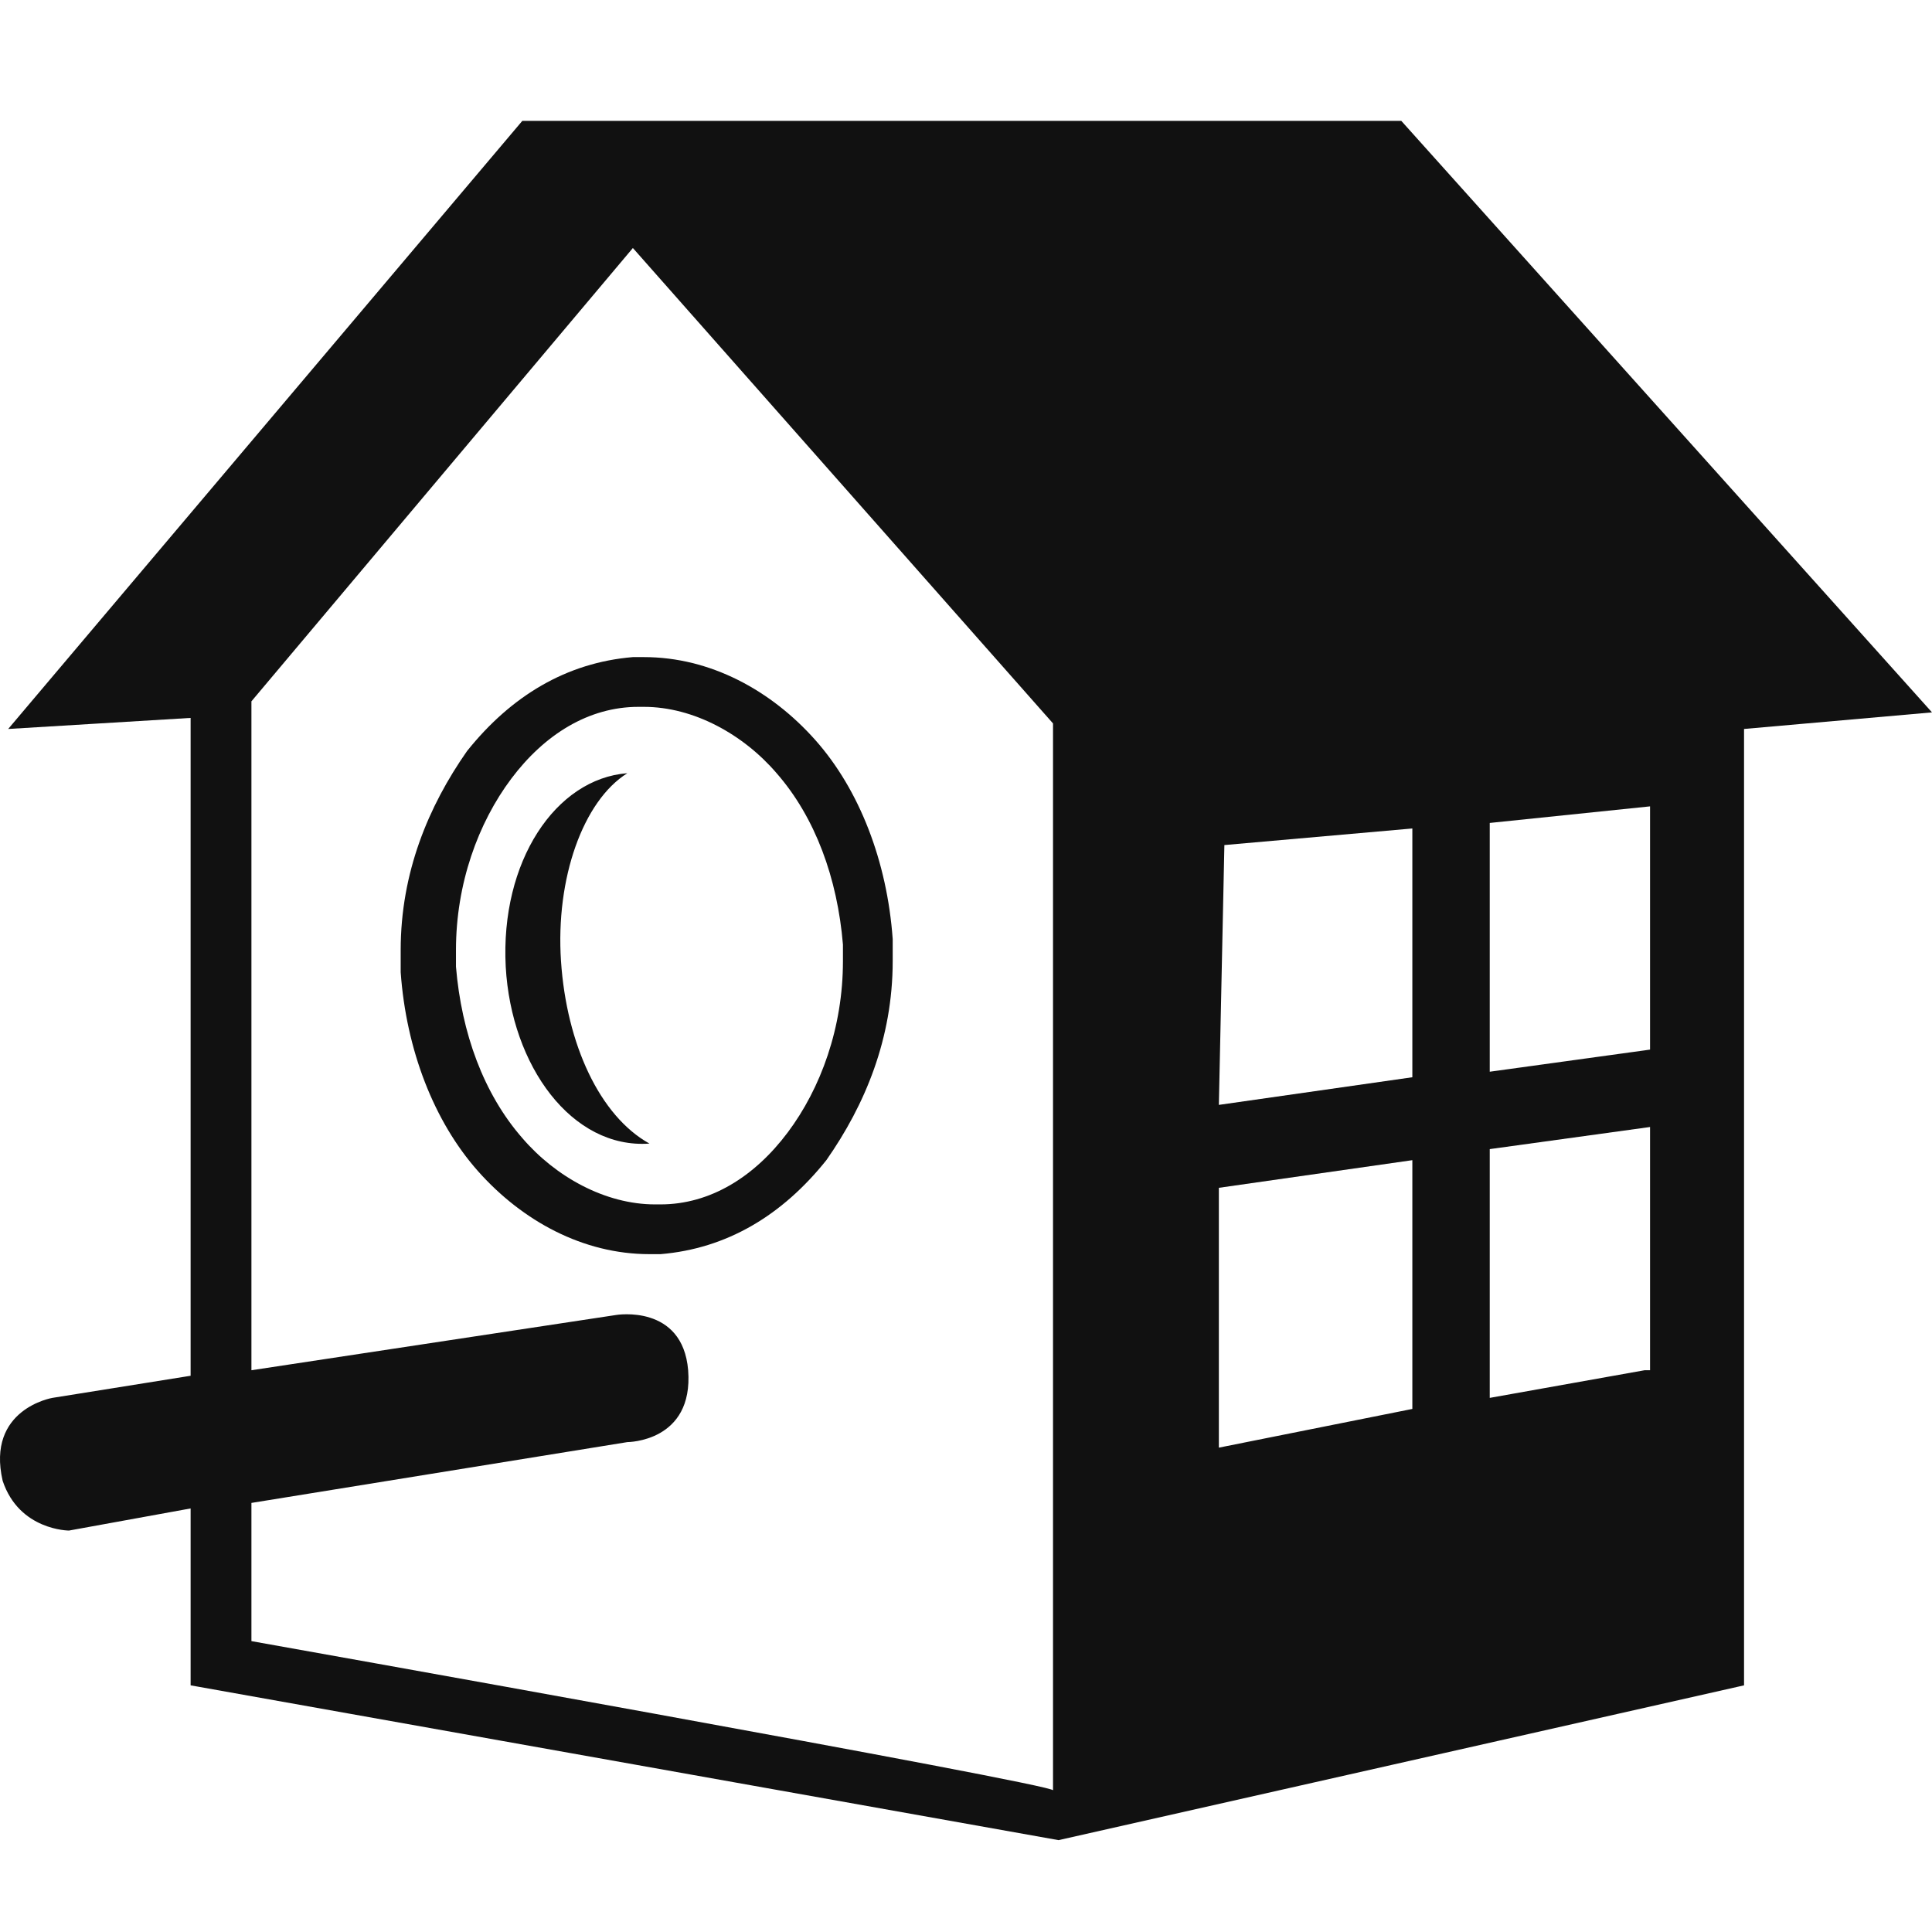 <?xml version="1.0" encoding="UTF-8" standalone="no"?>
<svg
   xmlns:dc="http://purl.org/dc/elements/1.1/"
   xmlns:cc="http://creativecommons.org/ns#"
   xmlns:rdf="http://www.w3.org/1999/02/22-rdf-syntax-ns#"
   xmlns:svg="http://www.w3.org/2000/svg"
   xmlns="http://www.w3.org/2000/svg"
   xmlns:sodipodi="http://sodipodi.sourceforge.net/DTD/sodipodi-0.dtd"
   xmlns:inkscape="http://www.inkscape.org/namespaces/inkscape"
   id="Layer_1"
   viewBox="0 0 104.844 104.844"
   width="104.844"
   height="104.844"
   version="1.1"
   inkscape:version="0.91 r13725"
   sodipodi:docname="homeaway.svg">
  <defs
     id="defs13" />
  <sodipodi:namedview
     pagecolor="#ffffff"
     bordercolor="#666666"
     borderopacity="1"
     objecttolerance="10"
     gridtolerance="10"
     guidetolerance="10"
     inkscape:pageopacity="0"
     inkscape:pageshadow="2"
     inkscape:window-width="1920"
     inkscape:window-height="1027"
     id="namedview11"
     showgrid="false"
     fit-margin-top="0"
     fit-margin-left="0"
     fit-margin-right="0"
     fit-margin-bottom="0"
     inkscape:zoom="5.4159496"
     inkscape:cx="62.538272"
     inkscape:cy="45.058056"
     inkscape:window-x="0"
     inkscape:window-y="0"
     inkscape:window-maximized="1"
     inkscape:current-layer="Layer_1" />
  <style
     id="style3">.st0{fill:#111111}.st1{fill:#111111}.st2{fill:#111111}.st3{fill:#111111}</style>
  <path
     class="st1"
     d="m 76.044,6.559 -47.7,0 -27.9,33 9.9,-0.6 0,35.7 -7.5,1.2 c 0,0 -3.6,0.6 -2.7,4.5 0.9,2.7 3.6,2.7 3.6,2.7 l 6.6,-1.2 0,9.6 47.1,8.4 37.2,-8.4 0,-51.9 10.2,-0.9 L 76.044,6.559 Z m -9.6,39.3 10.2,-0.9 0,13.5 -10.5,1.5 0.3,-14.1 z m -52.8,43.2 0,-7.5 20.4,-3.3 c 0,0 3.6,0 3.3,-3.9 -0.3,-3.6 -3.9,-3 -3.9,-3 l -19.8,3 0,-36.3 20.7,-24.6 22.8,25.8 0,57.9 c 0.3,-0.3 -43.5,-8.1 -43.5,-8.1 z m 52.5,-10.5 0,-14.1 10.5,-1.5 0,13.5 -10.5,2.1 z m 23.1,-4.2 -8.4,1.5 0,-13.5 8.7,-1.2 0,13.2 z m -8.4,-16.2 0,-13.5 8.7,-0.9 0,13.2 -8.7,1.2 z"
     style="fill:#111111"
     id="path5"
     inkscape:connector-curvature="0" />
  <path
     class="st3"
     d="m 44.244,40.159 c -2.4,-2.7 -5.7,-4.5 -9.3,-4.5 l -0.6,0 c -3.6,0.3 -6.6,2.1 -9,5.1 -2.1,3 -3.6,6.6 -3.6,10.8 l 0,1.2 c 0.3,4.2 1.8,8.1 4.2,10.8 2.4,2.7 5.7,4.5 9.3,4.5 l 0.6,0 c 3.6,-0.3 6.6,-2.1 9,-5.1 2.1,-3 3.6,-6.6 3.6,-10.8 l 0,-1.2 c -0.3,-4.2 -1.8,-8.1 -4.2,-10.8 z m -1.5,21.3 c -1.8,2.4 -4.2,3.9 -6.9,3.9 l -0.3,0 c -2.7,0 -5.4,-1.5 -7.2,-3.6 -2.1,-2.4 -3.3,-5.7 -3.6,-9.3 l 0,-0.9 c 0,-3.6 1.2,-6.9 3,-9.3 1.8,-2.4 4.2,-3.9 6.9,-3.9 l 0.3,0 c 2.7,0 5.4,1.5 7.2,3.6 2.1,2.4 3.3,5.7 3.6,9.3 l 0,0.9 c 0,3.6 -1.2,6.9 -3,9.3 z m -12.3,-9.3 c -0.3,-4.5 1.2,-8.7 3.6,-10.2 -3.9,0.3 -6.9,4.8 -6.6,10.5 0.3,5.4 3.6,9.9 7.8,9.6 -2.7,-1.5 -4.5,-5.4 -4.8,-9.9 z"
     style="fill:#111111"
     id="path7"
     inkscape:connector-curvature="0" />
</svg>
